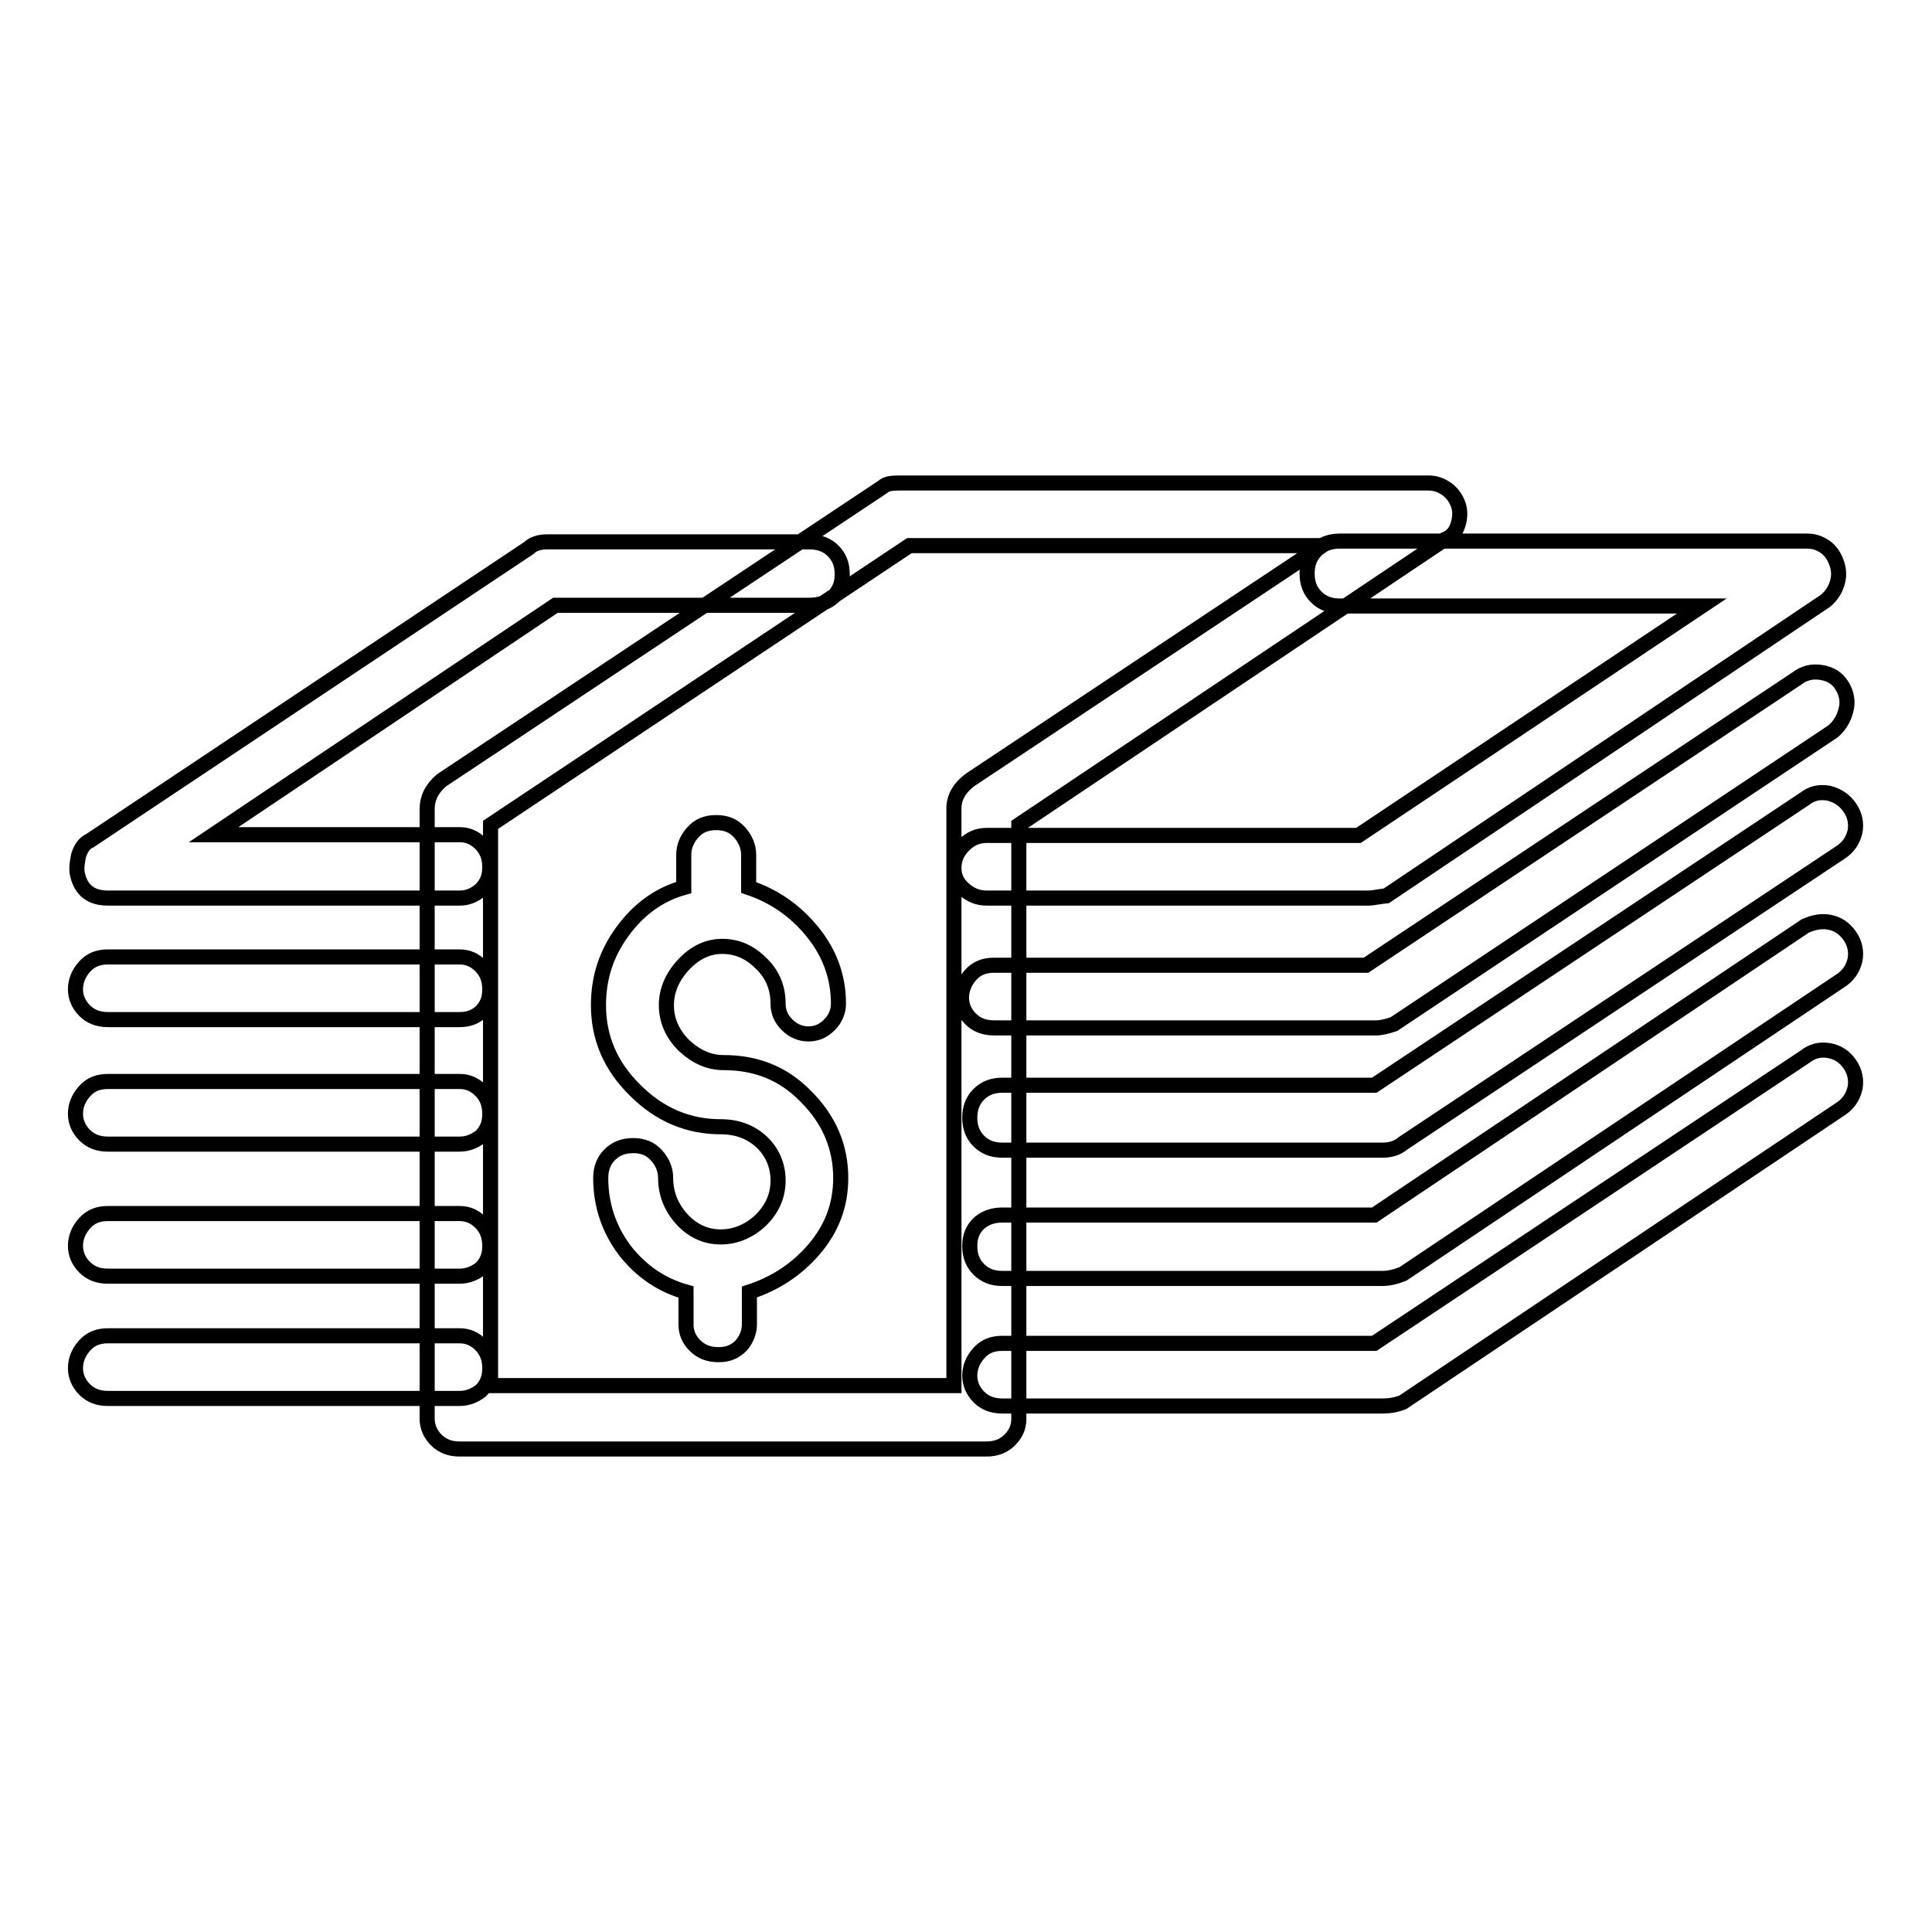 <?xml version="1.0" encoding="utf-8"?>
<!-- Svg Vector Icons : http://www.onlinewebfonts.com/icon -->
<!DOCTYPE svg PUBLIC "-//W3C//DTD SVG 1.1//EN" "http://www.w3.org/Graphics/SVG/1.1/DTD/svg11.dtd">
<svg version="1.1" xmlns="http://www.w3.org/2000/svg" xmlns:xlink="http://www.w3.org/1999/xlink" x="0px" y="0px" viewBox="0 0 256 256" enable-background="new 0 0 256 256" xml:space="preserve">
<g> <path stroke-width="2" fill-opacity="0" stroke="#000000"  d="M182.4,136.2h-50.7c-1.3,0-2.3-0.4-3.1-1.2c-0.8-0.8-1.2-1.8-1.2-2.8s0.4-2.1,1.2-3 c0.8-0.9,1.8-1.3,3.1-1.3h49.3l57.1-38c0.9-0.7,2-1,3.2-0.8c1.3,0.2,2.2,0.8,2.8,1.8c0.6,1,0.8,2.1,0.5,3.2 c-0.3,1.2-0.9,2.1-1.7,2.8l-58.2,38.8C183.8,136,183,136.2,182.4,136.2L182.4,136.2z M183.2,169.4h-50.4c-1.3,0-2.3-0.4-3.1-1.2 c-0.8-0.8-1.2-1.8-1.2-3.1c0-1.3,0.4-2.2,1.2-3c0.8-0.7,1.8-1.1,3.1-1.1h49.3l57.1-38.3c1.1-0.5,2.2-0.7,3.2-0.5 c1.1,0.2,2,0.8,2.7,1.8s0.9,2.1,0.7,3.2c-0.3,1.2-0.9,2.1-2,2.8l-57.9,38.8C184.9,169.2,184,169.4,183.2,169.4L183.2,169.4z  M183.2,186.3h-50.4c-1.3,0-2.3-0.4-3.1-1.2s-1.2-1.8-1.2-2.8c0-1.1,0.4-2.1,1.2-3c0.8-0.9,1.8-1.3,3.1-1.3h49.3l57.1-38 c0.9-0.7,1.9-1,3.1-0.8c1.2,0.2,2.1,0.8,2.8,1.8s0.9,2.1,0.7,3.2c-0.3,1.2-0.9,2.1-2,2.8l-57.9,38.8 C184.9,186.2,184,186.3,183.2,186.3z M130.7,192H60.9c-1.3,0-2.3-0.4-3.1-1.2c-0.8-0.8-1.2-1.8-1.2-2.8v-80.8 c0-1.4,0.6-2.7,1.9-3.8L117,64.5c0.4-0.4,1.1-0.5,2.2-0.5h70.1c0.9,0,1.7,0.3,2.4,0.8c0.7,0.5,1.2,1.2,1.5,2c0.3,0.8,0.3,1.7,0,2.7 c-0.3,1-0.9,1.7-1.8,2L135,109.3v78.7c0,1.1-0.4,2-1.2,2.8C133,191.6,132,192,130.7,192L130.7,192z M65,183.6h61.4v-76.5 c0-1.4,0.7-2.7,2.2-3.8l46.6-31h-54.7L65,109.3V183.6z M60.9,135.1H14.3c-1.3,0-2.3-0.4-3.1-1.2c-0.8-0.8-1.2-1.8-1.2-2.8 c0-1.1,0.4-2.1,1.2-3c0.8-0.9,1.8-1.3,3.1-1.3h46.6c1.1,0,2,0.4,2.8,1.2c0.8,0.8,1.2,1.8,1.2,3.1s-0.4,2.2-1.2,3 C62.9,134.8,62,135.1,60.9,135.1L60.9,135.1z M60.9,169.1H14.3c-1.3,0-2.3-0.4-3.1-1.2c-0.8-0.8-1.2-1.8-1.2-2.8 c0-1.1,0.4-2.1,1.2-3c0.8-0.9,1.8-1.3,3.1-1.3h46.6c1.1,0,2,0.4,2.8,1.2c0.8,0.8,1.2,1.8,1.2,3.1c0,1.3-0.4,2.2-1.2,3 C62.9,168.7,62,169.1,60.9,169.1L60.9,169.1z M183.2,152.4h-50.4c-1.3,0-2.3-0.4-3.1-1.2s-1.2-1.8-1.2-3.1s0.4-2.3,1.2-3.1 c0.8-0.8,1.8-1.2,3.1-1.2h49.3l57.1-38c0.9-0.7,1.9-0.9,3.1-0.7c1.2,0.3,2.1,0.9,2.8,1.9s0.9,2.1,0.7,3.2c-0.3,1.2-0.9,2.1-2,2.8 l-57.9,38.5C185.2,152.1,184.3,152.4,183.2,152.4z M60.9,151.6H14.3c-1.3,0-2.3-0.4-3.1-1.2c-0.8-0.8-1.2-1.8-1.2-2.8 c0-1.1,0.4-2.1,1.2-3c0.8-0.9,1.8-1.3,3.1-1.3h46.6c1.1,0,2,0.4,2.8,1.2c0.8,0.8,1.2,1.8,1.2,3.1c0,1.3-0.4,2.2-1.2,3 C62.9,151.2,62,151.6,60.9,151.6L60.9,151.6z M60.9,185.3H14.3c-1.3,0-2.3-0.4-3.1-1.2c-0.8-0.8-1.2-1.8-1.2-2.8 c0-1.1,0.4-2.1,1.2-3c0.8-0.9,1.8-1.3,3.1-1.3h46.6c1.1,0,2,0.4,2.8,1.2c0.8,0.8,1.2,1.8,1.2,3.1s-0.4,2.2-1.2,3 C62.9,184.9,62,185.3,60.9,185.3L60.9,185.3z M181.4,119h-50.7c-1.1,0-2.1-0.4-3-1.2c-0.9-0.8-1.3-1.7-1.3-2.8c0-1.1,0.4-2.1,1.3-3 c0.9-0.9,1.9-1.3,3-1.3H180l45.5-30.4h-48c-1.3,0-2.3-0.4-3.1-1.2c-0.8-0.8-1.2-1.8-1.2-3.1c0-1.3,0.4-2.3,1.2-3.1 c0.8-0.8,1.8-1.2,3.1-1.2h62c0.9,0,1.7,0.3,2.4,0.8c0.7,0.5,1.2,1.3,1.5,2.2c0.3,0.9,0.3,1.8,0,2.7c-0.3,0.9-0.8,1.6-1.5,2.2 l-58.2,39.1C182.7,118.8,181.9,119,181.4,119L181.4,119z M60.9,119H14.3c-2.2,0-3.5-1-4-3c-0.2-0.7-0.1-1.6,0.1-2.6 c0.3-1,0.8-1.7,1.5-2l58.2-38.8c0.5-0.5,1.3-0.8,2.4-0.8h34.8c1.3,0,2.3,0.4,3.1,1.2c0.8,0.8,1.2,1.8,1.2,3.1c0,1.3-0.4,2.2-1.2,3 c-0.8,0.7-1.8,1.1-3.1,1.1H73.6l-45.3,30.4h32.6c1.1,0,2,0.4,2.8,1.2c0.8,0.8,1.2,1.8,1.2,3.1c0,1.3-0.4,2.2-1.2,3 C62.9,118.6,62,119,60.9,119L60.9,119z M95.9,140.8c-2,0-3.7-0.8-5.3-2.3c-1.5-1.5-2.3-3.3-2.3-5.3s0.8-3.8,2.3-5.4 c1.5-1.6,3.2-2.4,5.1-2.4c1.9,0,3.6,0.7,5.1,2.2c1.5,1.4,2.3,3.2,2.3,5.4c0,1.1,0.4,2,1.2,2.8c0.8,0.8,1.8,1.2,2.8,1.2 c1.1,0,2-0.4,2.8-1.2c0.8-0.8,1.2-1.8,1.2-2.8c0-3.6-1.2-6.8-3.5-9.6c-2.3-2.8-5.1-4.7-8.4-5.8v-4.3c0-1.1-0.4-2.1-1.2-3 c-0.8-0.9-1.8-1.3-3.1-1.3c-1.3,0-2.3,0.4-3.1,1.3c-0.8,0.9-1.2,1.9-1.2,3v4.3c-3.2,0.9-5.9,2.8-8.1,5.8c-2.2,3-3.2,6.2-3.2,9.8 c0,4.3,1.6,8.1,4.9,11.3c3.2,3.2,7,4.8,11.3,4.8c2.2,0,4,0.7,5.4,2c1.4,1.3,2.2,3.1,2.2,5.1c0,2.1-0.8,3.8-2.3,5.3 c-1.5,1.4-3.3,2.2-5.3,2.2s-3.7-0.8-5.1-2.3c-1.4-1.5-2.2-3.4-2.2-5.5c0-1.1-0.4-2.1-1.2-3c-0.8-0.9-1.8-1.3-3.1-1.3 c-1.3,0-2.3,0.4-3.1,1.2c-0.8,0.8-1.2,1.8-1.2,3.1c0,3.6,1.1,6.8,3.2,9.6c2.2,2.8,4.9,4.6,8.1,5.5v4.3c0,1.1,0.4,2,1.2,2.8 c0.8,0.8,1.8,1.2,3.1,1.2s2.2-0.4,3-1.2c0.7-0.8,1.1-1.8,1.1-2.8v-4.3c3.4-1.1,6.3-3,8.6-5.7c2.3-2.7,3.5-5.8,3.5-9.4 c0-4.1-1.5-7.7-4.6-10.8C103.9,142.3,100.3,140.8,95.9,140.8L95.9,140.8z"/></g>
</svg>
